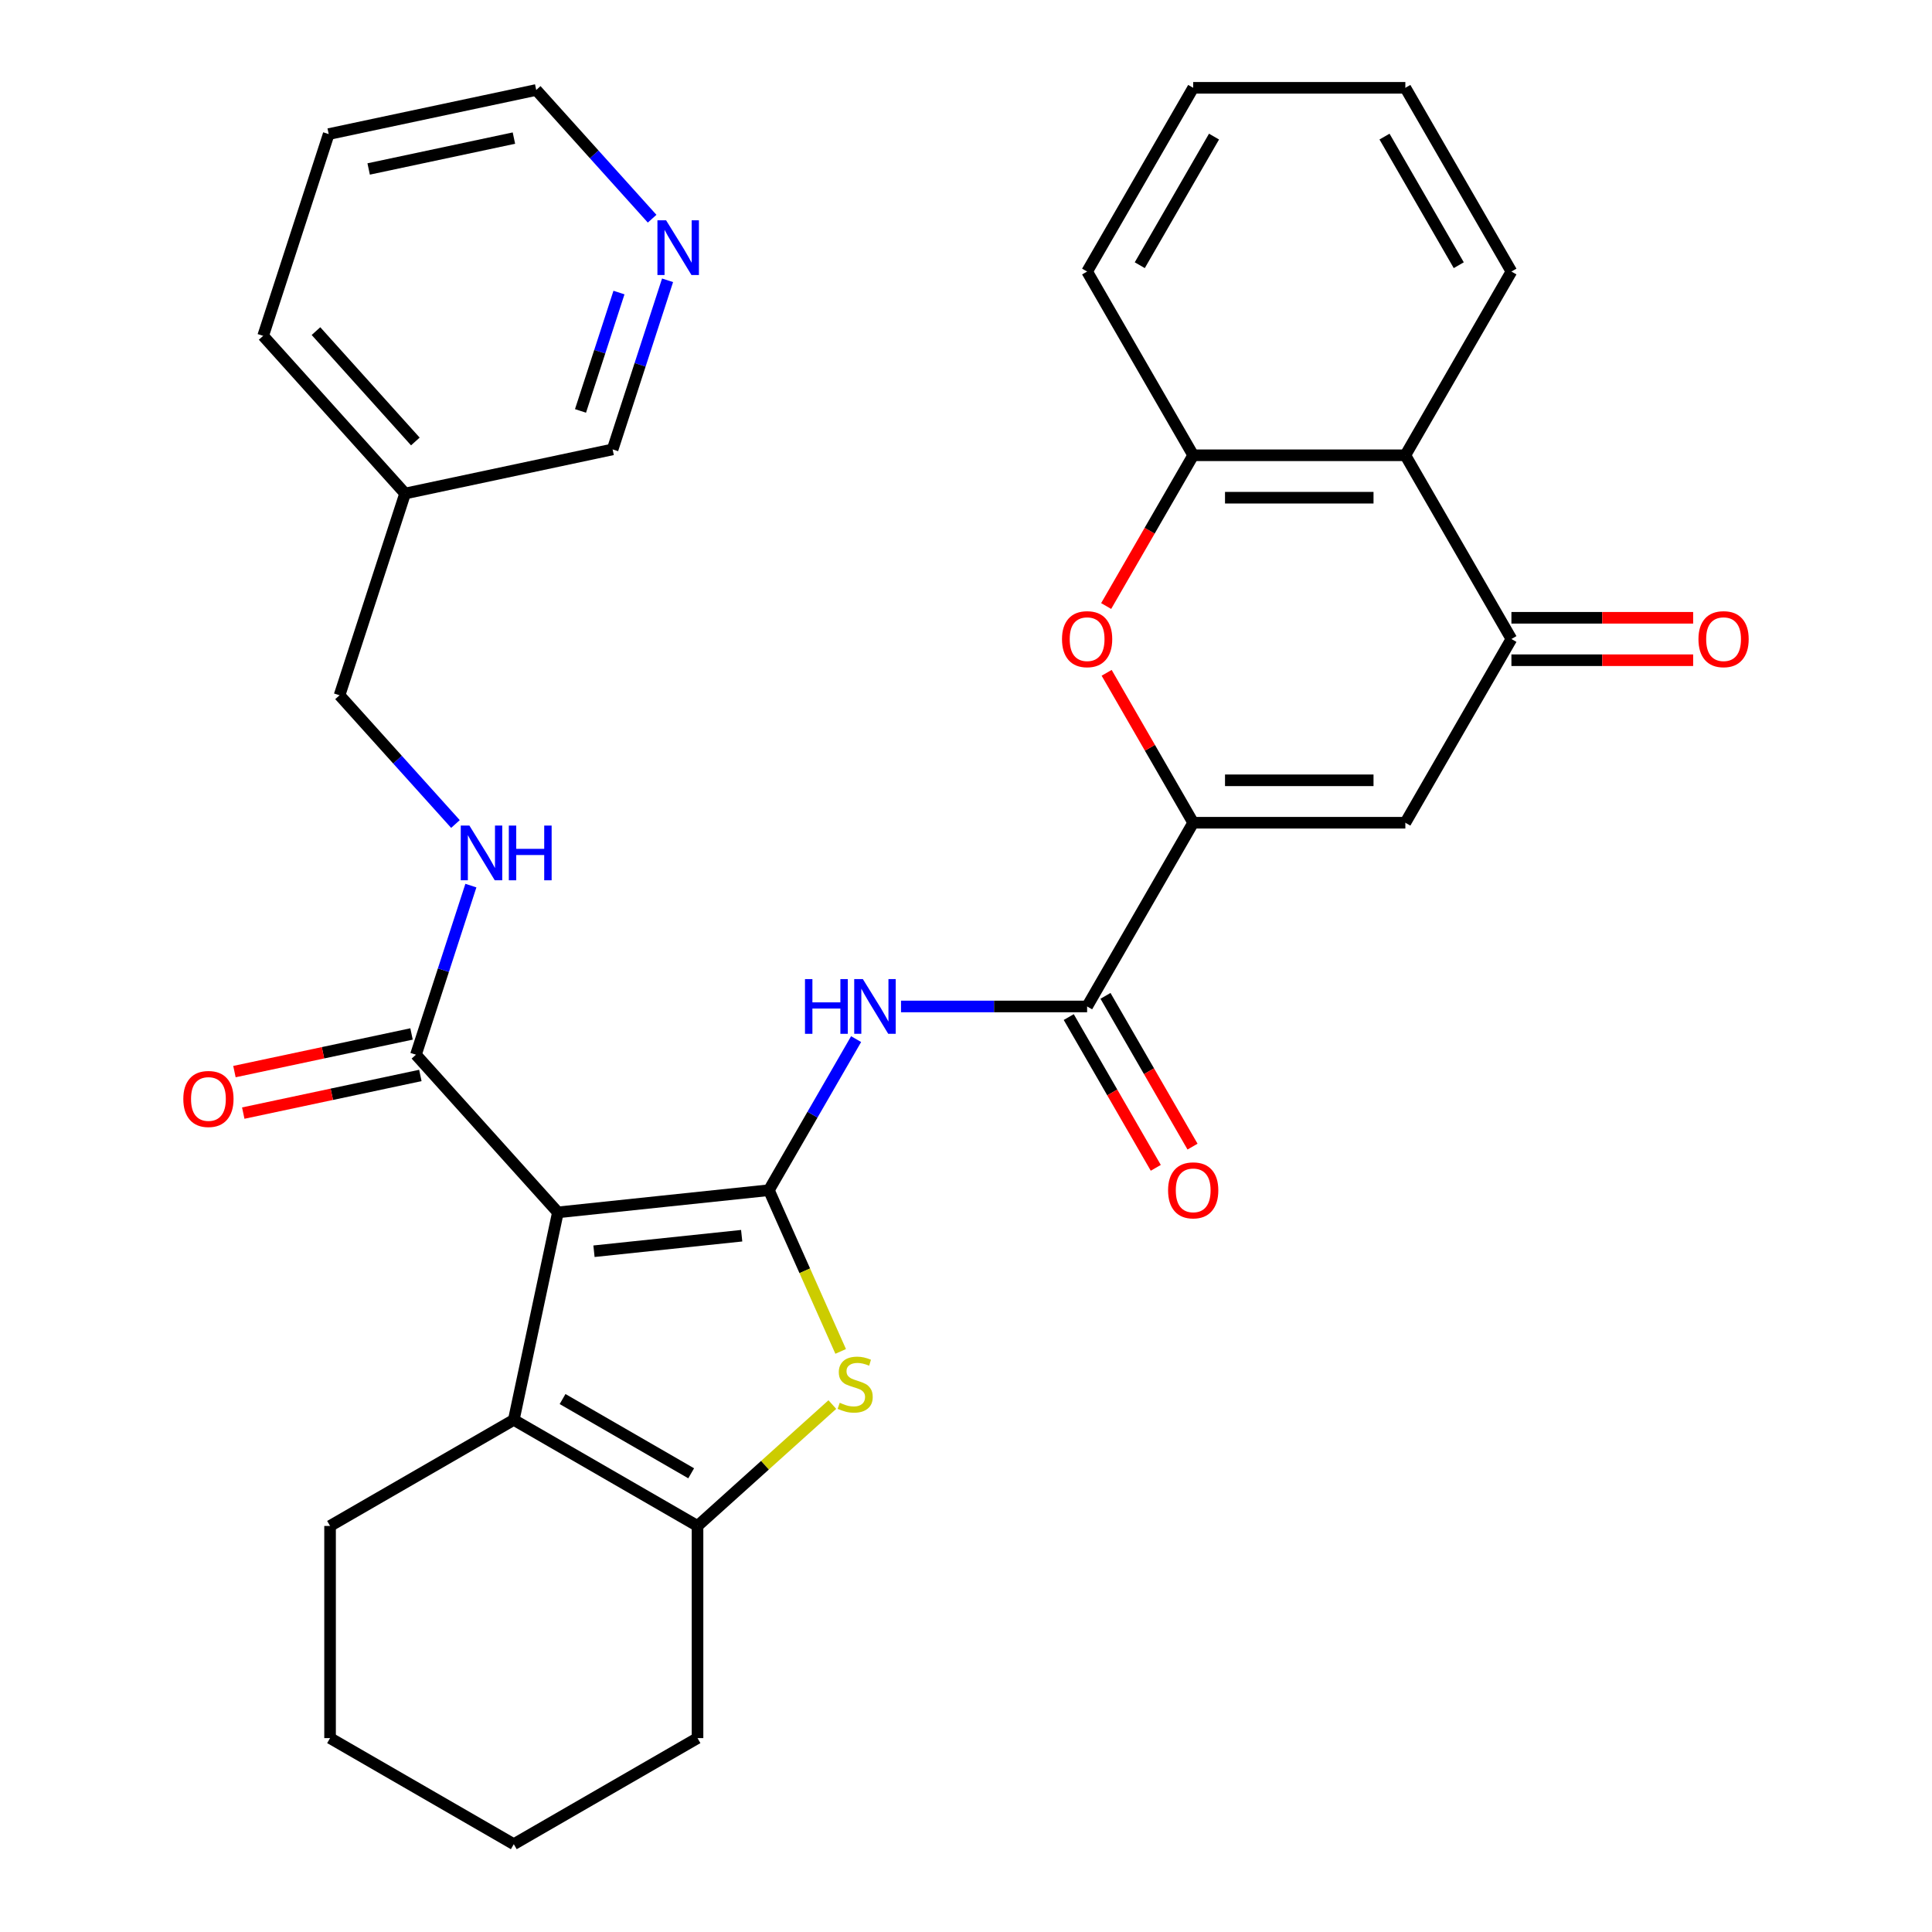 <?xml version='1.0' encoding='iso-8859-1'?>
<svg version='1.1' baseProfile='full'
              xmlns='http://www.w3.org/2000/svg'
                      xmlns:rdkit='http://www.rdkit.org/xml'
                      xmlns:xlink='http://www.w3.org/1999/xlink'
                  xml:space='preserve'
width='1000px' height='1000px' viewBox='0 0 1000 1000'>
<!-- END OF HEADER -->
<rect style='opacity:1.0;fill:#FFFFFF;stroke:none' width='1000' height='1000' x='0' y='0'> </rect>
<path class='bond-0' d='M 397.976,616.039 L 288.769,627.518' style='fill:none;fill-rule:evenodd;stroke:#000000;stroke-width:6px;stroke-linecap:butt;stroke-linejoin:miter;stroke-opacity:1' />
<path class='bond-0' d='M 383.891,639.603 L 307.446,647.637' style='fill:none;fill-rule:evenodd;stroke:#000000;stroke-width:6px;stroke-linecap:butt;stroke-linejoin:miter;stroke-opacity:1' />
<path class='bond-1' d='M 397.976,616.039 L 416.554,657.765' style='fill:none;fill-rule:evenodd;stroke:#000000;stroke-width:6px;stroke-linecap:butt;stroke-linejoin:miter;stroke-opacity:1' />
<path class='bond-1' d='M 416.554,657.765 L 435.131,699.49' style='fill:none;fill-rule:evenodd;stroke:#CCCC00;stroke-width:6px;stroke-linecap:butt;stroke-linejoin:miter;stroke-opacity:1' />
<path class='bond-4' d='M 397.976,616.039 L 420.549,576.943' style='fill:none;fill-rule:evenodd;stroke:#000000;stroke-width:6px;stroke-linecap:butt;stroke-linejoin:miter;stroke-opacity:1' />
<path class='bond-4' d='M 420.549,576.943 L 443.121,537.847' style='fill:none;fill-rule:evenodd;stroke:#0000FF;stroke-width:6px;stroke-linecap:butt;stroke-linejoin:miter;stroke-opacity:1' />
<path class='bond-3' d='M 288.769,627.518 L 265.938,734.927' style='fill:none;fill-rule:evenodd;stroke:#000000;stroke-width:6px;stroke-linecap:butt;stroke-linejoin:miter;stroke-opacity:1' />
<path class='bond-10' d='M 288.769,627.518 L 215.292,545.914' style='fill:none;fill-rule:evenodd;stroke:#000000;stroke-width:6px;stroke-linecap:butt;stroke-linejoin:miter;stroke-opacity:1' />
<path class='bond-5' d='M 430.815,727.003 L 395.925,758.417' style='fill:none;fill-rule:evenodd;stroke:#CCCC00;stroke-width:6px;stroke-linecap:butt;stroke-linejoin:miter;stroke-opacity:1' />
<path class='bond-5' d='M 395.925,758.417 L 361.036,789.832' style='fill:none;fill-rule:evenodd;stroke:#000000;stroke-width:6px;stroke-linecap:butt;stroke-linejoin:miter;stroke-opacity:1' />
<path class='bond-2' d='M 617.595,425.845 L 562.69,520.942' style='fill:none;fill-rule:evenodd;stroke:#000000;stroke-width:6px;stroke-linecap:butt;stroke-linejoin:miter;stroke-opacity:1' />
<path class='bond-6' d='M 617.595,425.845 L 727.404,425.845' style='fill:none;fill-rule:evenodd;stroke:#000000;stroke-width:6px;stroke-linecap:butt;stroke-linejoin:miter;stroke-opacity:1' />
<path class='bond-6' d='M 634.066,403.883 L 710.932,403.883' style='fill:none;fill-rule:evenodd;stroke:#000000;stroke-width:6px;stroke-linecap:butt;stroke-linejoin:miter;stroke-opacity:1' />
<path class='bond-8' d='M 617.595,425.845 L 595.196,387.048' style='fill:none;fill-rule:evenodd;stroke:#000000;stroke-width:6px;stroke-linecap:butt;stroke-linejoin:miter;stroke-opacity:1' />
<path class='bond-8' d='M 595.196,387.048 L 572.797,348.252' style='fill:none;fill-rule:evenodd;stroke:#FF0000;stroke-width:6px;stroke-linecap:butt;stroke-linejoin:miter;stroke-opacity:1' />
<path class='bond-20' d='M 265.938,734.927 L 170.841,789.832' style='fill:none;fill-rule:evenodd;stroke:#000000;stroke-width:6px;stroke-linecap:butt;stroke-linejoin:miter;stroke-opacity:1' />
<path class='bond-32' d='M 265.938,734.927 L 361.036,789.832' style='fill:none;fill-rule:evenodd;stroke:#000000;stroke-width:6px;stroke-linecap:butt;stroke-linejoin:miter;stroke-opacity:1' />
<path class='bond-32' d='M 291.184,724.143 L 357.752,762.577' style='fill:none;fill-rule:evenodd;stroke:#000000;stroke-width:6px;stroke-linecap:butt;stroke-linejoin:miter;stroke-opacity:1' />
<path class='bond-7' d='M 466.366,520.942 L 514.528,520.942' style='fill:none;fill-rule:evenodd;stroke:#0000FF;stroke-width:6px;stroke-linecap:butt;stroke-linejoin:miter;stroke-opacity:1' />
<path class='bond-7' d='M 514.528,520.942 L 562.69,520.942' style='fill:none;fill-rule:evenodd;stroke:#000000;stroke-width:6px;stroke-linecap:butt;stroke-linejoin:miter;stroke-opacity:1' />
<path class='bond-21' d='M 361.036,789.832 L 361.036,899.641' style='fill:none;fill-rule:evenodd;stroke:#000000;stroke-width:6px;stroke-linecap:butt;stroke-linejoin:miter;stroke-opacity:1' />
<path class='bond-9' d='M 727.404,425.845 L 782.308,330.747' style='fill:none;fill-rule:evenodd;stroke:#000000;stroke-width:6px;stroke-linecap:butt;stroke-linejoin:miter;stroke-opacity:1' />
<path class='bond-14' d='M 553.18,526.432 L 575.706,565.449' style='fill:none;fill-rule:evenodd;stroke:#000000;stroke-width:6px;stroke-linecap:butt;stroke-linejoin:miter;stroke-opacity:1' />
<path class='bond-14' d='M 575.706,565.449 L 598.232,604.465' style='fill:none;fill-rule:evenodd;stroke:#FF0000;stroke-width:6px;stroke-linecap:butt;stroke-linejoin:miter;stroke-opacity:1' />
<path class='bond-14' d='M 572.2,515.452 L 594.726,554.468' style='fill:none;fill-rule:evenodd;stroke:#000000;stroke-width:6px;stroke-linecap:butt;stroke-linejoin:miter;stroke-opacity:1' />
<path class='bond-14' d='M 594.726,554.468 L 617.252,593.484' style='fill:none;fill-rule:evenodd;stroke:#FF0000;stroke-width:6px;stroke-linecap:butt;stroke-linejoin:miter;stroke-opacity:1' />
<path class='bond-12' d='M 572.543,313.682 L 595.069,274.666' style='fill:none;fill-rule:evenodd;stroke:#FF0000;stroke-width:6px;stroke-linecap:butt;stroke-linejoin:miter;stroke-opacity:1' />
<path class='bond-12' d='M 595.069,274.666 L 617.595,235.65' style='fill:none;fill-rule:evenodd;stroke:#000000;stroke-width:6px;stroke-linecap:butt;stroke-linejoin:miter;stroke-opacity:1' />
<path class='bond-15' d='M 782.308,341.728 L 829.34,341.728' style='fill:none;fill-rule:evenodd;stroke:#000000;stroke-width:6px;stroke-linecap:butt;stroke-linejoin:miter;stroke-opacity:1' />
<path class='bond-15' d='M 829.34,341.728 L 876.372,341.728' style='fill:none;fill-rule:evenodd;stroke:#FF0000;stroke-width:6px;stroke-linecap:butt;stroke-linejoin:miter;stroke-opacity:1' />
<path class='bond-15' d='M 782.308,319.766 L 829.34,319.766' style='fill:none;fill-rule:evenodd;stroke:#000000;stroke-width:6px;stroke-linecap:butt;stroke-linejoin:miter;stroke-opacity:1' />
<path class='bond-15' d='M 829.34,319.766 L 876.372,319.766' style='fill:none;fill-rule:evenodd;stroke:#FF0000;stroke-width:6px;stroke-linecap:butt;stroke-linejoin:miter;stroke-opacity:1' />
<path class='bond-34' d='M 782.308,330.747 L 727.404,235.65' style='fill:none;fill-rule:evenodd;stroke:#000000;stroke-width:6px;stroke-linecap:butt;stroke-linejoin:miter;stroke-opacity:1' />
<path class='bond-13' d='M 215.292,545.914 L 229.512,502.149' style='fill:none;fill-rule:evenodd;stroke:#000000;stroke-width:6px;stroke-linecap:butt;stroke-linejoin:miter;stroke-opacity:1' />
<path class='bond-13' d='M 229.512,502.149 L 243.732,458.384' style='fill:none;fill-rule:evenodd;stroke:#0000FF;stroke-width:6px;stroke-linecap:butt;stroke-linejoin:miter;stroke-opacity:1' />
<path class='bond-16' d='M 213.009,535.173 L 167.177,544.915' style='fill:none;fill-rule:evenodd;stroke:#000000;stroke-width:6px;stroke-linecap:butt;stroke-linejoin:miter;stroke-opacity:1' />
<path class='bond-16' d='M 167.177,544.915 L 121.345,554.656' style='fill:none;fill-rule:evenodd;stroke:#FF0000;stroke-width:6px;stroke-linecap:butt;stroke-linejoin:miter;stroke-opacity:1' />
<path class='bond-16' d='M 217.575,556.655 L 171.743,566.396' style='fill:none;fill-rule:evenodd;stroke:#000000;stroke-width:6px;stroke-linecap:butt;stroke-linejoin:miter;stroke-opacity:1' />
<path class='bond-16' d='M 171.743,566.396 L 125.911,576.138' style='fill:none;fill-rule:evenodd;stroke:#FF0000;stroke-width:6px;stroke-linecap:butt;stroke-linejoin:miter;stroke-opacity:1' />
<path class='bond-11' d='M 727.404,235.65 L 617.595,235.65' style='fill:none;fill-rule:evenodd;stroke:#000000;stroke-width:6px;stroke-linecap:butt;stroke-linejoin:miter;stroke-opacity:1' />
<path class='bond-11' d='M 710.932,257.611 L 634.066,257.611' style='fill:none;fill-rule:evenodd;stroke:#000000;stroke-width:6px;stroke-linecap:butt;stroke-linejoin:miter;stroke-opacity:1' />
<path class='bond-23' d='M 727.404,235.65 L 782.308,140.552' style='fill:none;fill-rule:evenodd;stroke:#000000;stroke-width:6px;stroke-linecap:butt;stroke-linejoin:miter;stroke-opacity:1' />
<path class='bond-24' d='M 617.595,235.65 L 562.69,140.552' style='fill:none;fill-rule:evenodd;stroke:#000000;stroke-width:6px;stroke-linecap:butt;stroke-linejoin:miter;stroke-opacity:1' />
<path class='bond-19' d='M 235.74,426.502 L 205.744,393.188' style='fill:none;fill-rule:evenodd;stroke:#0000FF;stroke-width:6px;stroke-linecap:butt;stroke-linejoin:miter;stroke-opacity:1' />
<path class='bond-19' d='M 205.744,393.188 L 175.748,359.875' style='fill:none;fill-rule:evenodd;stroke:#000000;stroke-width:6px;stroke-linecap:butt;stroke-linejoin:miter;stroke-opacity:1' />
<path class='bond-17' d='M 345.531,145.08 L 331.311,188.845' style='fill:none;fill-rule:evenodd;stroke:#0000FF;stroke-width:6px;stroke-linecap:butt;stroke-linejoin:miter;stroke-opacity:1' />
<path class='bond-17' d='M 331.311,188.845 L 317.091,232.61' style='fill:none;fill-rule:evenodd;stroke:#000000;stroke-width:6px;stroke-linecap:butt;stroke-linejoin:miter;stroke-opacity:1' />
<path class='bond-17' d='M 320.378,151.423 L 310.424,182.058' style='fill:none;fill-rule:evenodd;stroke:#0000FF;stroke-width:6px;stroke-linecap:butt;stroke-linejoin:miter;stroke-opacity:1' />
<path class='bond-17' d='M 310.424,182.058 L 300.47,212.694' style='fill:none;fill-rule:evenodd;stroke:#000000;stroke-width:6px;stroke-linecap:butt;stroke-linejoin:miter;stroke-opacity:1' />
<path class='bond-36' d='M 337.538,113.198 L 307.543,79.884' style='fill:none;fill-rule:evenodd;stroke:#0000FF;stroke-width:6px;stroke-linecap:butt;stroke-linejoin:miter;stroke-opacity:1' />
<path class='bond-36' d='M 307.543,79.884 L 277.547,46.571' style='fill:none;fill-rule:evenodd;stroke:#000000;stroke-width:6px;stroke-linecap:butt;stroke-linejoin:miter;stroke-opacity:1' />
<path class='bond-18' d='M 209.681,255.44 L 175.748,359.875' style='fill:none;fill-rule:evenodd;stroke:#000000;stroke-width:6px;stroke-linecap:butt;stroke-linejoin:miter;stroke-opacity:1' />
<path class='bond-22' d='M 209.681,255.44 L 317.091,232.61' style='fill:none;fill-rule:evenodd;stroke:#000000;stroke-width:6px;stroke-linecap:butt;stroke-linejoin:miter;stroke-opacity:1' />
<path class='bond-26' d='M 209.681,255.44 L 136.205,173.836' style='fill:none;fill-rule:evenodd;stroke:#000000;stroke-width:6px;stroke-linecap:butt;stroke-linejoin:miter;stroke-opacity:1' />
<path class='bond-26' d='M 214.981,228.504 L 163.547,171.381' style='fill:none;fill-rule:evenodd;stroke:#000000;stroke-width:6px;stroke-linecap:butt;stroke-linejoin:miter;stroke-opacity:1' />
<path class='bond-27' d='M 170.841,789.832 L 170.841,899.641' style='fill:none;fill-rule:evenodd;stroke:#000000;stroke-width:6px;stroke-linecap:butt;stroke-linejoin:miter;stroke-opacity:1' />
<path class='bond-28' d='M 361.036,899.641 L 265.938,954.545' style='fill:none;fill-rule:evenodd;stroke:#000000;stroke-width:6px;stroke-linecap:butt;stroke-linejoin:miter;stroke-opacity:1' />
<path class='bond-35' d='M 782.308,140.552 L 727.404,45.455' style='fill:none;fill-rule:evenodd;stroke:#000000;stroke-width:6px;stroke-linecap:butt;stroke-linejoin:miter;stroke-opacity:1' />
<path class='bond-35' d='M 755.053,137.268 L 716.62,70.7' style='fill:none;fill-rule:evenodd;stroke:#000000;stroke-width:6px;stroke-linecap:butt;stroke-linejoin:miter;stroke-opacity:1' />
<path class='bond-31' d='M 562.69,140.552 L 617.595,45.455' style='fill:none;fill-rule:evenodd;stroke:#000000;stroke-width:6px;stroke-linecap:butt;stroke-linejoin:miter;stroke-opacity:1' />
<path class='bond-31' d='M 589.945,137.268 L 628.378,70.7' style='fill:none;fill-rule:evenodd;stroke:#000000;stroke-width:6px;stroke-linecap:butt;stroke-linejoin:miter;stroke-opacity:1' />
<path class='bond-25' d='M 277.547,46.571 L 170.137,69.401' style='fill:none;fill-rule:evenodd;stroke:#000000;stroke-width:6px;stroke-linecap:butt;stroke-linejoin:miter;stroke-opacity:1' />
<path class='bond-25' d='M 266.002,71.477 L 190.815,87.459' style='fill:none;fill-rule:evenodd;stroke:#000000;stroke-width:6px;stroke-linecap:butt;stroke-linejoin:miter;stroke-opacity:1' />
<path class='bond-29' d='M 136.205,173.836 L 170.137,69.401' style='fill:none;fill-rule:evenodd;stroke:#000000;stroke-width:6px;stroke-linecap:butt;stroke-linejoin:miter;stroke-opacity:1' />
<path class='bond-33' d='M 170.841,899.641 L 265.938,954.545' style='fill:none;fill-rule:evenodd;stroke:#000000;stroke-width:6px;stroke-linecap:butt;stroke-linejoin:miter;stroke-opacity:1' />
<path class='bond-30' d='M 727.404,45.455 L 617.595,45.455' style='fill:none;fill-rule:evenodd;stroke:#000000;stroke-width:6px;stroke-linecap:butt;stroke-linejoin:miter;stroke-opacity:1' />
<path  class='atom-2' d='M 434.64 726.075
Q 434.96 726.195, 436.28 726.755
Q 437.6 727.315, 439.04 727.675
Q 440.52 727.995, 441.96 727.995
Q 444.64 727.995, 446.2 726.715
Q 447.76 725.395, 447.76 723.115
Q 447.76 721.555, 446.96 720.595
Q 446.2 719.635, 445 719.115
Q 443.8 718.595, 441.8 717.995
Q 439.28 717.235, 437.76 716.515
Q 436.28 715.795, 435.2 714.275
Q 434.16 712.755, 434.16 710.195
Q 434.16 706.635, 436.56 704.435
Q 439 702.235, 443.8 702.235
Q 447.08 702.235, 450.8 703.795
L 449.88 706.875
Q 446.48 705.475, 443.92 705.475
Q 441.16 705.475, 439.64 706.635
Q 438.12 707.755, 438.16 709.715
Q 438.16 711.235, 438.92 712.155
Q 439.72 713.075, 440.84 713.595
Q 442 714.115, 443.92 714.715
Q 446.48 715.515, 448 716.315
Q 449.52 717.115, 450.6 718.755
Q 451.72 720.355, 451.72 723.115
Q 451.72 727.035, 449.08 729.155
Q 446.48 731.235, 442.12 731.235
Q 439.6 731.235, 437.68 730.675
Q 435.8 730.155, 433.56 729.235
L 434.64 726.075
' fill='#CCCC00'/>
<path  class='atom-5' d='M 416.661 506.782
L 420.501 506.782
L 420.501 518.822
L 434.981 518.822
L 434.981 506.782
L 438.821 506.782
L 438.821 535.102
L 434.981 535.102
L 434.981 522.022
L 420.501 522.022
L 420.501 535.102
L 416.661 535.102
L 416.661 506.782
' fill='#0000FF'/>
<path  class='atom-5' d='M 446.621 506.782
L 455.901 521.782
Q 456.821 523.262, 458.301 525.942
Q 459.781 528.622, 459.861 528.782
L 459.861 506.782
L 463.621 506.782
L 463.621 535.102
L 459.741 535.102
L 449.781 518.702
Q 448.621 516.782, 447.381 514.582
Q 446.181 512.382, 445.821 511.702
L 445.821 535.102
L 442.141 535.102
L 442.141 506.782
L 446.621 506.782
' fill='#0000FF'/>
<path  class='atom-9' d='M 549.69 330.827
Q 549.69 324.027, 553.05 320.227
Q 556.41 316.427, 562.69 316.427
Q 568.97 316.427, 572.33 320.227
Q 575.69 324.027, 575.69 330.827
Q 575.69 337.707, 572.29 341.627
Q 568.89 345.507, 562.69 345.507
Q 556.45 345.507, 553.05 341.627
Q 549.69 337.747, 549.69 330.827
M 562.69 342.307
Q 567.01 342.307, 569.33 339.427
Q 571.69 336.507, 571.69 330.827
Q 571.69 325.267, 569.33 322.467
Q 567.01 319.627, 562.69 319.627
Q 558.37 319.627, 556.01 322.427
Q 553.69 325.227, 553.69 330.827
Q 553.69 336.547, 556.01 339.427
Q 558.37 342.307, 562.69 342.307
' fill='#FF0000'/>
<path  class='atom-14' d='M 242.965 427.319
L 252.245 442.319
Q 253.165 443.799, 254.645 446.479
Q 256.125 449.159, 256.205 449.319
L 256.205 427.319
L 259.965 427.319
L 259.965 455.639
L 256.085 455.639
L 246.125 439.239
Q 244.965 437.319, 243.725 435.119
Q 242.525 432.919, 242.165 432.239
L 242.165 455.639
L 238.485 455.639
L 238.485 427.319
L 242.965 427.319
' fill='#0000FF'/>
<path  class='atom-14' d='M 263.365 427.319
L 267.205 427.319
L 267.205 439.359
L 281.685 439.359
L 281.685 427.319
L 285.525 427.319
L 285.525 455.639
L 281.685 455.639
L 281.685 442.559
L 267.205 442.559
L 267.205 455.639
L 263.365 455.639
L 263.365 427.319
' fill='#0000FF'/>
<path  class='atom-15' d='M 604.595 616.119
Q 604.595 609.319, 607.955 605.519
Q 611.315 601.719, 617.595 601.719
Q 623.875 601.719, 627.235 605.519
Q 630.595 609.319, 630.595 616.119
Q 630.595 622.999, 627.195 626.919
Q 623.795 630.799, 617.595 630.799
Q 611.355 630.799, 607.955 626.919
Q 604.595 623.039, 604.595 616.119
M 617.595 627.599
Q 621.915 627.599, 624.235 624.719
Q 626.595 621.799, 626.595 616.119
Q 626.595 610.559, 624.235 607.759
Q 621.915 604.919, 617.595 604.919
Q 613.275 604.919, 610.915 607.719
Q 608.595 610.519, 608.595 616.119
Q 608.595 621.839, 610.915 624.719
Q 613.275 627.599, 617.595 627.599
' fill='#FF0000'/>
<path  class='atom-16' d='M 879.117 330.827
Q 879.117 324.027, 882.477 320.227
Q 885.837 316.427, 892.117 316.427
Q 898.397 316.427, 901.757 320.227
Q 905.117 324.027, 905.117 330.827
Q 905.117 337.707, 901.717 341.627
Q 898.317 345.507, 892.117 345.507
Q 885.877 345.507, 882.477 341.627
Q 879.117 337.747, 879.117 330.827
M 892.117 342.307
Q 896.437 342.307, 898.757 339.427
Q 901.117 336.507, 901.117 330.827
Q 901.117 325.267, 898.757 322.467
Q 896.437 319.627, 892.117 319.627
Q 887.797 319.627, 885.437 322.427
Q 883.117 325.227, 883.117 330.827
Q 883.117 336.547, 885.437 339.427
Q 887.797 342.307, 892.117 342.307
' fill='#FF0000'/>
<path  class='atom-17' d='M 94.883 568.824
Q 94.883 562.024, 98.243 558.224
Q 101.603 554.424, 107.883 554.424
Q 114.163 554.424, 117.523 558.224
Q 120.883 562.024, 120.883 568.824
Q 120.883 575.704, 117.483 579.624
Q 114.083 583.504, 107.883 583.504
Q 101.643 583.504, 98.243 579.624
Q 94.883 575.744, 94.883 568.824
M 107.883 580.304
Q 112.203 580.304, 114.523 577.424
Q 116.883 574.504, 116.883 568.824
Q 116.883 563.264, 114.523 560.464
Q 112.203 557.624, 107.883 557.624
Q 103.563 557.624, 101.203 560.424
Q 98.883 563.224, 98.883 568.824
Q 98.883 574.544, 101.203 577.424
Q 103.563 580.304, 107.883 580.304
' fill='#FF0000'/>
<path  class='atom-18' d='M 344.764 114.015
L 354.044 129.015
Q 354.964 130.495, 356.444 133.175
Q 357.924 135.855, 358.004 136.015
L 358.004 114.015
L 361.764 114.015
L 361.764 142.335
L 357.884 142.335
L 347.924 125.935
Q 346.764 124.015, 345.524 121.815
Q 344.324 119.615, 343.964 118.935
L 343.964 142.335
L 340.284 142.335
L 340.284 114.015
L 344.764 114.015
' fill='#0000FF'/>
</svg>
